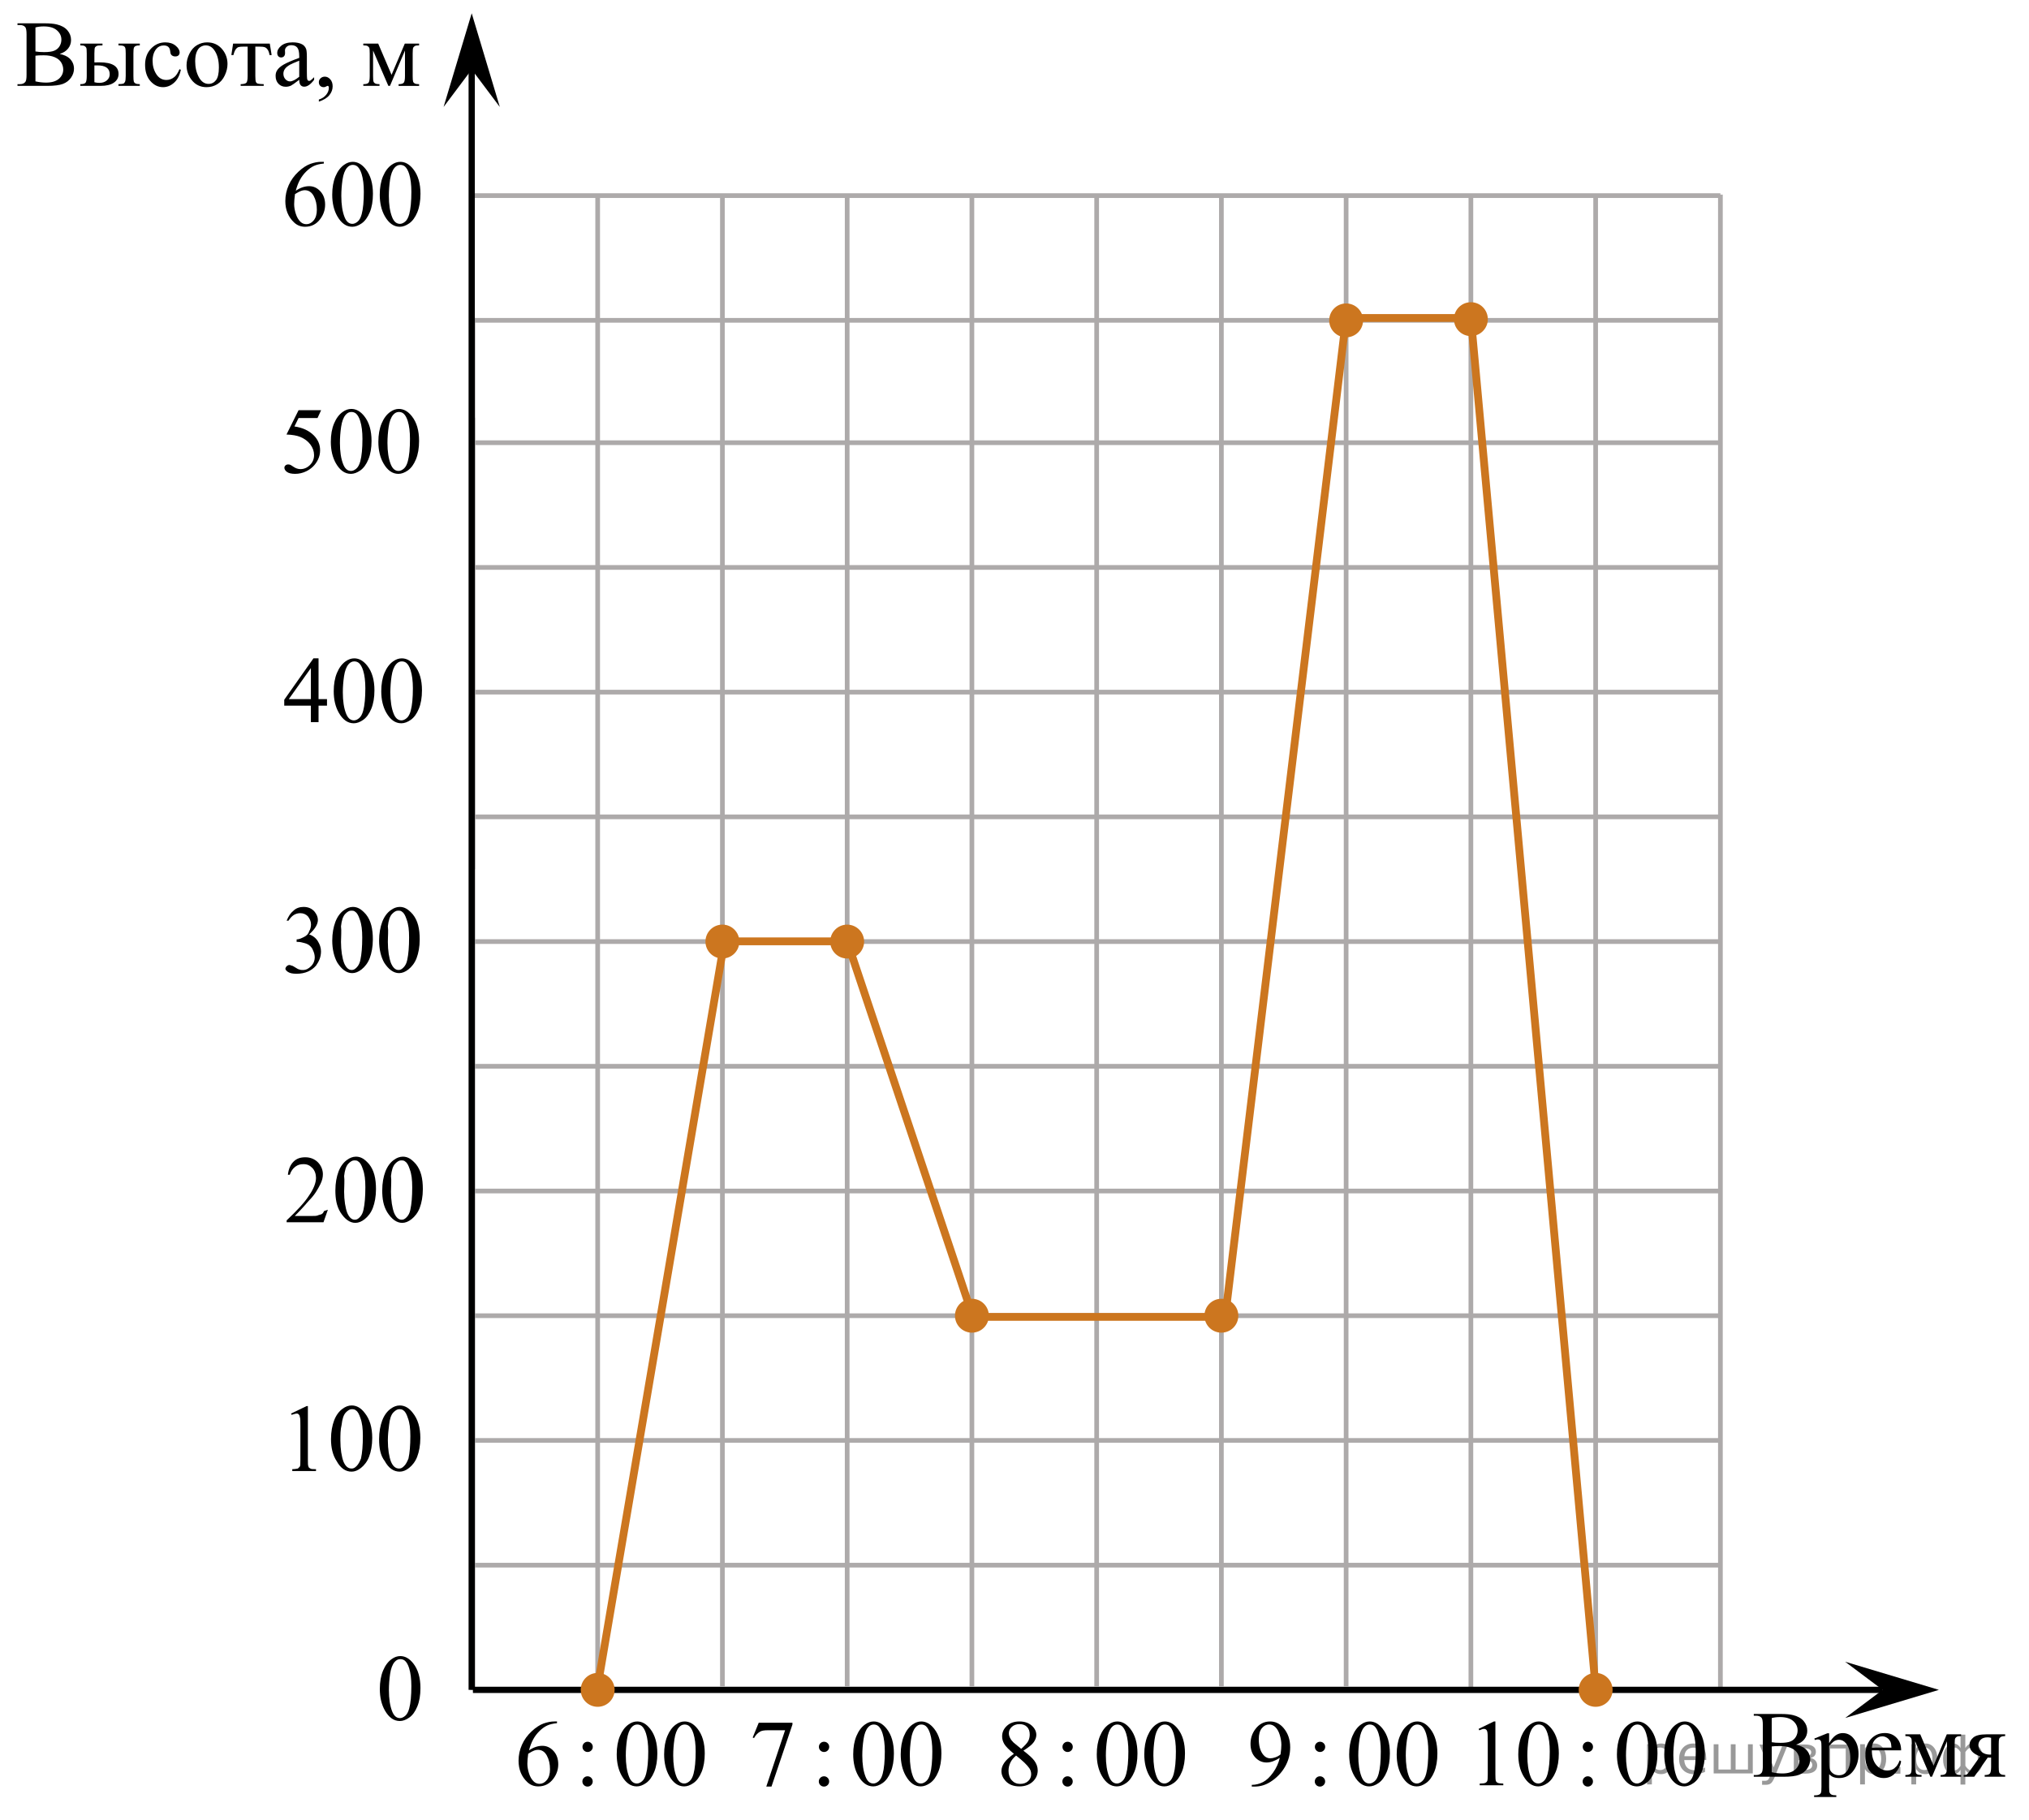 <?xml version="1.0" encoding="utf-8"?>
<!-- Generator: Adobe Illustrator 27.2.0, SVG Export Plug-In . SVG Version: 6.00 Build 0)  -->
<svg version="1.1" id="Слой_1" xmlns="http://www.w3.org/2000/svg" xmlns:xlink="http://www.w3.org/1999/xlink" x="0px" y="0px"
	 width="324.762px" height="291.361px" viewBox="0 0 324.762 291.361" enable-background="new 0 0 324.762 291.361"
	 xml:space="preserve">
<line fill="none" stroke="#ADAAAA" stroke-width="0.75" stroke-miterlimit="10" x1="255.399" y1="270.255" x2="255.399" y2="31.158"/>
<line fill="none" stroke="#ADAAAA" stroke-width="0.75" stroke-miterlimit="10" x1="275.368" y1="270.255" x2="275.368" y2="31.158"/>
<line fill="none" stroke="#ADAAAA" stroke-width="0.75" stroke-miterlimit="10" x1="235.43" y1="270.542" x2="235.43" y2="31.445"/>
<line fill="none" stroke="#ADAAAA" stroke-width="0.75" stroke-miterlimit="10" x1="75.699" y1="31.317" x2="275.368" y2="31.317"/>
<line fill="none" stroke="#ADAAAA" stroke-width="0.75" stroke-miterlimit="10" x1="75.699" y1="51.282" x2="275.368" y2="51.282"/>
<line fill="none" stroke="#ADAAAA" stroke-width="0.75" stroke-miterlimit="10" x1="75.699" y1="139.165" x2="75.699" y2="66.872"/>
<line fill="none" stroke="#ADAAAA" stroke-width="0.75" stroke-miterlimit="10" x1="95.662" y1="269.967" x2="95.662" y2="31.445"/>
<line fill="none" stroke="#ADAAAA" stroke-width="0.75" stroke-miterlimit="10" x1="115.628" y1="269.967" x2="115.628" y2="31.445"/>
<line fill="none" stroke="#ADAAAA" stroke-width="0.75" stroke-miterlimit="10" x1="135.598" y1="269.967" x2="135.598" y2="31.445"/>
<line fill="none" stroke="#ADAAAA" stroke-width="0.75" stroke-miterlimit="10" x1="155.563" y1="269.967" x2="155.563" y2="31.445"/>
<line fill="none" stroke="#ADAAAA" stroke-width="0.75" stroke-miterlimit="10" x1="175.532" y1="269.967" x2="175.532" y2="31.445"/>
<line fill="none" stroke="#ADAAAA" stroke-width="0.75" stroke-miterlimit="10" x1="195.495" y1="269.967" x2="195.495" y2="31.445"/>
<line fill="none" stroke="#ADAAAA" stroke-width="0.75" stroke-miterlimit="10" x1="215.461" y1="269.967" x2="215.461" y2="31.445"/>
<line fill="none" stroke="#ADAAAA" stroke-width="0.75" stroke-miterlimit="10" x1="75.699" y1="70.875" x2="275.368" y2="70.875"/>
<line fill="none" stroke="#ADAAAA" stroke-width="0.75" stroke-miterlimit="10" x1="75.699" y1="90.844" x2="275.368" y2="90.844"/>
<line fill="none" stroke="#ADAAAA" stroke-width="0.75" stroke-miterlimit="10" x1="75.699" y1="110.808" x2="275.368" y2="110.808"/>
<line fill="none" stroke="#ADAAAA" stroke-width="0.75" stroke-miterlimit="10" x1="75.699" y1="130.775" x2="275.368" y2="130.775"/>
<line fill="none" stroke="#ADAAAA" stroke-width="0.75" stroke-miterlimit="10" x1="75.699" y1="150.743" x2="275.368" y2="150.743"/>
<line fill="none" stroke="#ADAAAA" stroke-width="0.75" stroke-miterlimit="10" x1="75.699" y1="170.707" x2="275.368" y2="170.707"/>
<line fill="none" stroke="#ADAAAA" stroke-width="0.75" stroke-miterlimit="10" x1="75.699" y1="190.676" x2="275.368" y2="190.676"/>
<line fill="none" stroke="#ADAAAA" stroke-width="0.75" stroke-miterlimit="10" x1="75.699" y1="210.642" x2="275.368" y2="210.642"/>
<line fill="none" stroke="#ADAAAA" stroke-width="0.75" stroke-miterlimit="10" x1="75.699" y1="230.608" x2="275.368" y2="230.608"/>
<line fill="none" stroke="#ADAAAA" stroke-width="0.75" stroke-miterlimit="10" x1="75.699" y1="250.577" x2="275.368" y2="250.577"/>
<line fill="none" stroke="#ADAAAA" stroke-width="0.75" stroke-miterlimit="10" x1="75.699" y1="270.542" x2="235.43" y2="270.542"/>
<line fill="none" stroke="#ADAAAA" stroke-width="0.75" stroke-miterlimit="10" x1="75.699" y1="270.542" x2="75.699" y2="50.909"/>
<line fill="none" stroke="#000000" stroke-miterlimit="10" x1="75.701" y1="270.542" x2="301.337" y2="270.542"/>
<polygon points="301.337,270.542 295.337,266.042 310.337,270.542 295.337,275.042 "/>
<polygon points="75.501,11.126 71.001,17.125 75.501,2.126 80.001,17.125 "/>
<circle fill="#CC761F" stroke="#CC761F" stroke-width="0.75" stroke-miterlimit="10" cx="95.664" cy="270.542" r="2.338"/>
<line fill="none" stroke="#000000" stroke-miterlimit="10" x1="75.501" y1="270.542" x2="75.501" y2="9.626"/>
<g>
	<g>
		<g>
			<g>
				<g>
					<g>
						<g>
							<g>
								<g>
									<g>
										<g>
											<g>
												<g>
													<g>
														<g>
															<g>
																<g>
																	<g>
																		<g>
																			<g>
																				<defs>
																					<rect id="SVGID_1_" x="43.88" y="221.508" width="26.5" height="18.2"/>
																				</defs>
																				<clipPath id="SVGID_00000118381743189999293860000008546863211435796898_">
																					<use xlink:href="#SVGID_1_"  overflow="visible"/>
																				</clipPath>
																				<g clip-path="url(#SVGID_00000118381743189999293860000008546863211435796898_)">
																					<g enable-background="new    ">
																						<path d="M46.58,226.308l2.5-1.2h0.2v8.6c0,0.6,0,0.9,0.1,1.1c0,0.1,0.1,0.2,0.3,0.3
																							c0.1,0.1,0.5,0.1,0.9,0.1v0.3h-3.8v-0.3c0.5,0,0.8-0.1,0.9-0.1c0.1-0.1,0.2-0.2,0.3-0.3
																							c0.1-0.1,0.1-0.5,0.1-1.1v-5.5c0-0.7,0-1.2-0.1-1.4c0-0.2-0.1-0.3-0.2-0.4c-0.1-0.1-0.2-0.1-0.3-0.1
																							c-0.2,0-0.4,0.1-0.8,0.2L46.58,226.308z"/>
																						<path d="M52.98,230.408c0-1.2,0.2-2.2,0.5-3c0.3-0.8,0.8-1.5,1.4-1.9c0.4-0.3,0.9-0.5,1.4-0.5
																							c0.8,0,1.5,0.4,2.1,1.2c0.8,1,1.2,2.3,1.2,4c0,1.2-0.2,2.2-0.5,3c-0.3,0.8-0.8,1.4-1.3,1.8
																							c-0.5,0.4-1,0.6-1.5,0.6c-1,0-1.8-0.6-2.4-1.7C53.28,233.008,52.98,231.808,52.98,230.408z
																							 M54.48,230.608c0,1.4,0.2,2.6,0.5,3.4c0.3,0.7,0.7,1.1,1.3,1.1c0.3,0,0.5-0.1,0.8-0.4
																							s0.5-0.7,0.7-1.2c0.2-0.9,0.3-2.1,0.3-3.6c0-1.2-0.1-2.1-0.4-2.9c-0.2-0.6-0.4-1-0.7-1.2
																							c-0.2-0.2-0.5-0.2-0.7-0.2c-0.3,0-0.6,0.2-0.9,0.5c-0.4,0.4-0.6,1.1-0.7,2
																							C54.48,228.908,54.48,229.708,54.48,230.608z"/>
																						<path d="M60.68,230.408c0-1.2,0.2-2.2,0.5-3c0.3-0.8,0.8-1.5,1.4-1.9c0.4-0.3,0.9-0.5,1.4-0.5
																							c0.8,0,1.5,0.4,2.1,1.2c0.8,1,1.2,2.3,1.2,4c0,1.2-0.2,2.2-0.5,3c-0.3,0.8-0.8,1.4-1.3,1.8
																							c-0.5,0.4-1,0.6-1.5,0.6c-1,0-1.8-0.6-2.4-1.7C60.88,233.008,60.68,231.808,60.68,230.408z
																							 M62.08,230.608c0,1.4,0.2,2.6,0.5,3.4c0.3,0.7,0.7,1.1,1.3,1.1c0.3,0,0.5-0.1,0.8-0.4
																							c0.3-0.3,0.5-0.7,0.7-1.2c0.2-0.9,0.3-2.1,0.3-3.6c0-1.2-0.1-2.1-0.4-2.9c-0.2-0.6-0.4-1-0.7-1.2
																							c-0.2-0.2-0.5-0.2-0.7-0.2c-0.3,0-0.6,0.2-0.9,0.5c-0.4,0.4-0.6,1.1-0.7,2
																							C62.18,228.908,62.08,229.708,62.08,230.608z"/>
																					</g>
																				</g>
																			</g>
																		</g>
																	</g>
																</g>
															</g>
														</g>
													</g>
												</g>
											</g>
										</g>
									</g>
								</g>
							</g>
						</g>
					</g>
				</g>
			</g>
		</g>
	</g>
</g>
<g>
	<g>
		<g>
			<g>
				<g>
					<g>
						<g>
							<g>
								<g>
									<g>
										<g>
											<g>
												<g>
													<g>
														<g>
															<g>
																<g>
																	<g>
																		<g>
																			<g>
																				<defs>
																					
																						<rect id="SVGID_00000071554792597121090430000016700977225091960215_" x="43.08" y="181.576" width="27.3" height="18.2"/>
																				</defs>
																				<clipPath id="SVGID_00000150824848099354362360000012490005295195221666_">
																					<use xlink:href="#SVGID_00000071554792597121090430000016700977225091960215_"  overflow="visible"/>
																				</clipPath>
																				<g clip-path="url(#SVGID_00000150824848099354362360000012490005295195221666_)">
																					<g enable-background="new    ">
																						<path d="M52.48,193.676l-0.7,2h-5.9v-0.3c1.7-1.6,2.9-2.9,3.6-4c0.7-1,1.1-2,1.1-2.8
																							c0-0.6-0.2-1.2-0.6-1.6c-0.4-0.4-0.8-0.6-1.4-0.6c-0.5,0-0.9,0.1-1.3,0.4c-0.4,0.3-0.7,0.7-0.9,1.3
																							h-0.3c0.1-0.9,0.4-1.6,0.9-2.1s1.1-0.7,1.9-0.7s1.5,0.3,2,0.8s0.8,1.2,0.8,1.9c0,0.5-0.1,1-0.4,1.6
																							c-0.4,0.8-0.9,1.7-1.8,2.6c-1.2,1.4-2,2.2-2.3,2.5h2.6c0.5,0,0.9,0,1.1-0.1s0.4-0.1,0.6-0.2
																							c0.2-0.1,0.3-0.3,0.4-0.5L52.48,193.676L52.48,193.676z"/>
																						<path d="M53.68,190.576c0-1.2,0.2-2.2,0.5-3c0.3-0.8,0.8-1.5,1.4-1.9c0.4-0.3,0.9-0.5,1.4-0.5
																							c0.8,0,1.4,0.4,2.1,1.2c0.8,1,1.1,2.3,1.1,4c0,1.2-0.2,2.2-0.5,3c-0.3,0.8-0.8,1.4-1.3,1.8
																							c-0.5,0.4-1,0.6-1.5,0.6c-0.9,0-1.7-0.6-2.4-1.7C53.88,193.076,53.68,191.976,53.68,190.576z
																							 M55.08,190.776c0,1.4,0.2,2.6,0.5,3.4c0.3,0.7,0.7,1.1,1.2,1.1c0.3,0,0.5-0.1,0.8-0.4s0.5-0.7,0.6-1.2
																							c0.2-0.9,0.3-2.1,0.3-3.6c0-1.2-0.1-2.1-0.4-2.9c-0.2-0.6-0.4-1-0.7-1.2c-0.2-0.2-0.4-0.2-0.7-0.2
																							s-0.6,0.2-0.9,0.5c-0.4,0.4-0.6,1.1-0.7,2C55.18,188.976,55.08,189.876,55.08,190.776z"/>
																						<path d="M61.18,190.576c0-1.2,0.2-2.2,0.5-3c0.3-0.8,0.8-1.5,1.4-1.9c0.4-0.3,0.9-0.5,1.4-0.5
																							c0.8,0,1.4,0.4,2.1,1.2c0.8,1,1.1,2.3,1.1,4c0,1.2-0.2,2.2-0.5,3c-0.3,0.8-0.8,1.4-1.3,1.8
																							c-0.5,0.4-1,0.6-1.5,0.6c-0.9,0-1.7-0.6-2.4-1.7C61.38,193.076,61.18,191.976,61.18,190.576z
																							 M62.58,190.776c0,1.4,0.2,2.6,0.5,3.4c0.3,0.7,0.7,1.1,1.2,1.1c0.3,0,0.5-0.1,0.8-0.4s0.5-0.7,0.6-1.2
																							c0.2-0.9,0.3-2.1,0.3-3.6c0-1.2-0.1-2.1-0.4-2.9c-0.2-0.6-0.4-1-0.7-1.2c-0.2-0.2-0.4-0.2-0.7-0.2
																							c-0.3,0-0.6,0.2-0.9,0.5c-0.4,0.4-0.6,1.1-0.7,2C62.68,188.976,62.58,189.876,62.58,190.776z"/>
																					</g>
																				</g>
																			</g>
																		</g>
																	</g>
																</g>
															</g>
														</g>
													</g>
												</g>
											</g>
										</g>
									</g>
								</g>
							</g>
						</g>
					</g>
				</g>
			</g>
		</g>
	</g>
</g>
<g>
	<g>
		<g>
			<g>
				<g>
					<g>
						<g>
							<g>
								<g>
									<g>
										<g>
											<g>
												<g>
													<g>
														<g>
															<g>
																<g>
																	<g>
																		<g>
																			<g>
																				<defs>
																					
																						<rect id="SVGID_00000016066766036372199960000003261414409639294399_" x="43.08" y="141.593" width="27.3" height="18.3"/>
																				</defs>
																				<clipPath id="SVGID_00000115494434617363478380000007802175821283857580_">
																					<use xlink:href="#SVGID_00000016066766036372199960000003261414409639294399_"  overflow="visible"/>
																				</clipPath>
																				<g clip-path="url(#SVGID_00000115494434617363478380000007802175821283857580_)">
																					<g enable-background="new    ">
																						<path d="M45.88,147.393c0.3-0.7,0.6-1.2,1.1-1.6c0.4-0.4,1-0.6,1.6-0.6c0.8,0,1.4,0.3,1.8,0.8
																							c0.3,0.4,0.5,0.8,0.5,1.3c0,0.7-0.5,1.5-1.4,2.3c0.6,0.2,1.1,0.6,1.4,1.1s0.5,1,0.5,1.6
																							c0,0.9-0.3,1.6-0.8,2.3c-0.7,0.8-1.7,1.3-3.1,1.3c-0.7,0-1.1-0.1-1.4-0.3
																							c-0.3-0.2-0.4-0.4-0.4-0.5s0.1-0.3,0.2-0.4s0.3-0.2,0.4-0.2s0.2,0,0.4,0.1c0.1,0,0.3,0.1,0.6,0.3
																							c0.3,0.2,0.5,0.3,0.6,0.3c0.2,0.1,0.4,0.1,0.6,0.1c0.5,0,0.9-0.2,1.3-0.6s0.6-0.9,0.6-1.4
																							c0-0.4-0.1-0.8-0.3-1.2c-0.1-0.3-0.3-0.5-0.4-0.6c-0.2-0.2-0.5-0.4-0.9-0.5s-0.7-0.2-1.1-0.2
																							h-0.2v-0.4c0.4,0,0.8-0.2,1.2-0.4c0.4-0.2,0.7-0.5,0.8-0.9c0.2-0.3,0.3-0.7,0.3-1.1
																							c0-0.5-0.2-0.9-0.5-1.3c-0.3-0.3-0.7-0.5-1.2-0.5c-0.8,0-1.4,0.4-1.9,1.2h-0.3
																							C45.88,147.393,45.88,147.393,45.88,147.393z"/>
																						<path d="M53.18,150.593c0-1.2,0.2-2.2,0.5-3c0.3-0.8,0.8-1.5,1.4-1.9c0.4-0.3,0.9-0.5,1.4-0.5
																							c0.8,0,1.4,0.4,2.1,1.2c0.8,1,1.1,2.3,1.1,4c0,1.2-0.2,2.2-0.5,3c-0.3,0.8-0.8,1.4-1.3,1.8
																							c-0.5,0.4-1,0.6-1.5,0.6c-0.9,0-1.7-0.6-2.4-1.7C53.48,153.194,53.18,151.993,53.18,150.593z
																							 M54.58,150.793c0,1.4,0.2,2.6,0.5,3.4c0.3,0.7,0.7,1.1,1.2,1.1c0.3,0,0.5-0.1,0.8-0.4
																							s0.5-0.7,0.6-1.2c0.2-0.9,0.3-2.1,0.3-3.6c0-1.2-0.1-2.1-0.4-2.9c-0.2-0.6-0.4-1-0.7-1.2
																							c-0.2-0.2-0.4-0.2-0.7-0.2c-0.3,0-0.6,0.2-0.9,0.5c-0.4,0.4-0.6,1.1-0.7,2
																							C54.68,149.093,54.58,149.893,54.58,150.793z"/>
																						<path d="M60.68,150.593c0-1.2,0.2-2.2,0.5-3c0.3-0.8,0.8-1.5,1.4-1.9c0.4-0.3,0.9-0.5,1.4-0.5
																							c0.8,0,1.4,0.4,2.1,1.2c0.8,1,1.1,2.3,1.1,4c0,1.2-0.2,2.2-0.5,3c-0.3,0.8-0.8,1.4-1.3,1.8
																							c-0.5,0.4-1,0.6-1.5,0.6c-0.9,0-1.7-0.6-2.4-1.7C60.98,153.194,60.68,151.993,60.68,150.593z
																							 M62.08,150.793c0,1.4,0.2,2.6,0.5,3.4c0.3,0.7,0.7,1.1,1.2,1.1c0.3,0,0.5-0.1,0.8-0.4
																							s0.5-0.7,0.6-1.2c0.2-0.9,0.3-2.1,0.3-3.6c0-1.2-0.1-2.1-0.4-2.9c-0.2-0.6-0.4-1-0.7-1.2
																							c-0.2-0.2-0.4-0.2-0.7-0.2c-0.3,0-0.6,0.2-0.9,0.5c-0.4,0.4-0.6,1.1-0.7,2
																							C62.18,149.093,62.08,149.893,62.08,150.793z"/>
																					</g>
																				</g>
																			</g>
																		</g>
																	</g>
																</g>
															</g>
														</g>
													</g>
												</g>
											</g>
										</g>
									</g>
								</g>
							</g>
						</g>
					</g>
				</g>
			</g>
		</g>
	</g>
</g>
<g>
	<g>
		<g>
			<g>
				<g>
					<g>
						<g>
							<defs>
								
									<rect id="SVGID_00000090275170972740694190000001125322123847986875_" x="42.711" y="101.873" width="27.669" height="17.871"/>
							</defs>
							<clipPath id="SVGID_00000121281660692412174910000017494239734393884549_">
								<use xlink:href="#SVGID_00000090275170972740694190000001125322123847986875_"  overflow="visible"/>
							</clipPath>
							<g clip-path="url(#SVGID_00000121281660692412174910000017494239734393884549_)">
								<path d="M52.339,111.926v1.048h-1.353v2.644h-1.226v-2.644h-4.265v-0.945l4.674-6.63h0.817v6.527H52.339z
									 M49.761,111.926v-4.97l-3.537,4.97H49.761z"/>
								<path d="M53.416,110.671c0-1.142,0.173-2.125,0.52-2.949s0.808-1.438,1.382-1.843
									c0.446-0.319,0.907-0.479,1.382-0.479c0.773,0,1.466,0.392,2.081,1.174
									c0.768,0.97,1.152,2.284,1.152,3.942c0,1.162-0.169,2.149-0.505,2.961
									c-0.337,0.812-0.767,1.402-1.289,1.769c-0.522,0.367-1.027,0.55-1.512,0.55
									c-0.961,0-1.761-0.564-2.4-1.69C53.686,113.154,53.416,112.009,53.416,110.671z M54.873,110.855
									c0,1.379,0.171,2.503,0.513,3.375c0.282,0.733,0.703,1.1,1.263,1.1c0.268,0,0.545-0.119,0.832-0.358
									c0.288-0.238,0.505-0.639,0.654-1.199c0.228-0.847,0.342-2.04,0.342-3.581
									c0-1.143-0.119-2.095-0.357-2.857c-0.178-0.566-0.409-0.968-0.691-1.204
									c-0.203-0.162-0.448-0.243-0.736-0.243c-0.337,0-0.637,0.15-0.899,0.45
									c-0.357,0.409-0.6,1.051-0.728,1.927C54.937,109.14,54.873,110.004,54.873,110.855z"/>
								<path d="M61.025,110.671c0-1.142,0.173-2.125,0.52-2.949s0.808-1.438,1.382-1.843
									c0.446-0.319,0.907-0.479,1.382-0.479c0.773,0,1.466,0.392,2.081,1.174
									c0.768,0.97,1.152,2.284,1.152,3.942c0,1.162-0.169,2.149-0.505,2.961
									c-0.337,0.812-0.767,1.402-1.289,1.769c-0.522,0.367-1.027,0.55-1.512,0.55
									c-0.961,0-1.761-0.564-2.4-1.69C61.295,113.154,61.025,112.009,61.025,110.671z M62.482,110.855
									c0,1.379,0.171,2.503,0.513,3.375c0.282,0.733,0.703,1.1,1.263,1.1c0.268,0,0.545-0.119,0.832-0.358
									c0.288-0.238,0.505-0.639,0.654-1.199c0.228-0.847,0.342-2.04,0.342-3.581
									c0-1.143-0.119-2.095-0.357-2.857c-0.178-0.566-0.409-0.968-0.691-1.204
									c-0.203-0.162-0.448-0.243-0.736-0.243c-0.337,0-0.637,0.15-0.899,0.45
									c-0.357,0.409-0.6,1.051-0.728,1.927C62.546,109.14,62.482,110.004,62.482,110.855z"/>
							</g>
						</g>
					</g>
				</g>
			</g>
		</g>
	</g>
</g>
<g>
	<g>
		<g>
			<g>
				<g>
					<g>
						<g>
							<defs>
								
									<rect id="SVGID_00000021829454869741251540000003646025207171554988_" x="42.711" y="61.94" width="27.669" height="17.871"/>
							</defs>
							<clipPath id="SVGID_00000074417154176541914400000003373530062268083377_">
								<use xlink:href="#SVGID_00000021829454869741251540000003646025207171554988_"  overflow="visible"/>
							</clipPath>
							<g clip-path="url(#SVGID_00000074417154176541914400000003373530062268083377_)">
								<path d="M51.399,65.673l-0.58,1.255H47.788l-0.662,1.344c1.313,0.192,2.353,0.677,3.121,1.454
									c0.659,0.67,0.988,1.458,0.988,2.363c0,0.526-0.108,1.014-0.323,1.462s-0.487,0.829-0.814,1.145
									c-0.327,0.315-0.691,0.568-1.092,0.761c-0.57,0.271-1.154,0.405-1.754,0.405
									c-0.605,0-1.044-0.102-1.319-0.306s-0.413-0.43-0.413-0.676c0-0.138,0.057-0.26,0.171-0.365
									c0.114-0.106,0.258-0.159,0.431-0.159c0.129,0,0.242,0.019,0.338,0.06
									c0.097,0.039,0.261,0.14,0.494,0.303c0.372,0.256,0.748,0.384,1.13,0.384
									c0.58,0,1.088-0.218,1.527-0.653c0.439-0.436,0.658-0.967,0.658-1.592c0-0.606-0.196-1.17-0.587-1.694
									c-0.391-0.524-0.931-0.929-1.62-1.215c-0.54-0.222-1.276-0.35-2.207-0.384l1.932-3.891H51.399z"/>
								<path d="M52.952,70.738c0-1.142,0.173-2.125,0.52-2.949s0.808-1.438,1.382-1.843
									c0.446-0.319,0.907-0.479,1.382-0.479c0.773,0,1.466,0.392,2.081,1.174
									c0.768,0.97,1.152,2.284,1.152,3.942c0,1.162-0.169,2.149-0.505,2.961
									c-0.337,0.812-0.767,1.402-1.289,1.769c-0.522,0.367-1.027,0.55-1.512,0.55
									c-0.961,0-1.761-0.564-2.4-1.69C53.222,73.221,52.952,72.076,52.952,70.738z M54.409,70.922
									c0,1.379,0.171,2.503,0.513,3.375c0.282,0.733,0.703,1.1,1.263,1.1c0.268,0,0.545-0.119,0.832-0.358
									c0.288-0.238,0.505-0.639,0.654-1.199c0.228-0.847,0.342-2.04,0.342-3.581
									c0-1.143-0.119-2.095-0.357-2.857c-0.178-0.566-0.409-0.968-0.691-1.204
									c-0.203-0.162-0.448-0.243-0.736-0.243c-0.337,0-0.637,0.15-0.899,0.45
									c-0.357,0.409-0.6,1.051-0.728,1.927C54.473,69.207,54.409,70.071,54.409,70.922z"/>
								<path d="M60.561,70.738c0-1.142,0.173-2.125,0.52-2.949s0.808-1.438,1.382-1.843
									c0.446-0.319,0.907-0.479,1.382-0.479c0.773,0,1.466,0.392,2.081,1.174
									c0.768,0.97,1.152,2.284,1.152,3.942c0,1.162-0.169,2.149-0.505,2.961
									c-0.337,0.812-0.767,1.402-1.289,1.769c-0.522,0.367-1.027,0.55-1.512,0.55
									c-0.961,0-1.761-0.564-2.4-1.69C60.831,73.221,60.561,72.076,60.561,70.738z M62.017,70.922
									c0,1.379,0.171,2.503,0.513,3.375c0.282,0.733,0.703,1.1,1.263,1.1c0.268,0,0.545-0.119,0.832-0.358
									c0.288-0.238,0.505-0.639,0.654-1.199c0.228-0.847,0.342-2.04,0.342-3.581
									c0-1.143-0.119-2.095-0.357-2.857c-0.178-0.566-0.409-0.968-0.691-1.204
									c-0.203-0.162-0.448-0.243-0.736-0.243c-0.337,0-0.637,0.15-0.899,0.45
									c-0.357,0.409-0.6,1.051-0.728,1.927C62.082,69.207,62.017,70.071,62.017,70.922z"/>
							</g>
						</g>
					</g>
				</g>
			</g>
		</g>
	</g>
</g>
<g>
	<g>
		<g>
			<g>
				<g>
					<g>
						<g>
							<defs>
								
									<rect id="SVGID_00000117675597057171677750000005203460859126386347_" x="42.711" y="22.381" width="27.669" height="17.871"/>
							</defs>
							<clipPath id="SVGID_00000062159578978483444620000010672975893353906561_">
								<use xlink:href="#SVGID_00000117675597057171677750000005203460859126386347_"  overflow="visible"/>
							</clipPath>
							<g clip-path="url(#SVGID_00000062159578978483444620000010672975893353906561_)">
								<path d="M51.837,25.908v0.273c-0.654,0.064-1.188,0.192-1.601,0.388c-0.414,0.194-0.823,0.49-1.226,0.89
									c-0.404,0.398-0.738,0.843-1.003,1.332c-0.265,0.49-0.487,1.072-0.665,1.746
									c0.713-0.487,1.429-0.731,2.147-0.731c0.689,0,1.286,0.275,1.791,0.827c0.505,0.551,0.758,1.26,0.758,2.126
									c0,0.837-0.255,1.6-0.765,2.289c-0.615,0.837-1.427,1.255-2.438,1.255c-0.689,0-1.273-0.226-1.753-0.679
									c-0.941-0.881-1.412-2.023-1.412-3.426c0-0.896,0.181-1.748,0.542-2.555
									c0.362-0.808,0.878-1.523,1.549-2.149c0.671-0.625,1.314-1.046,1.928-1.262
									c0.614-0.217,1.187-0.325,1.716-0.325h0.431V25.908z M47.216,31.076c-0.089,0.665-0.134,1.201-0.134,1.611
									c0,0.473,0.088,0.985,0.264,1.539s0.437,0.993,0.784,1.319c0.253,0.231,0.56,0.347,0.921,0.347
									c0.431,0,0.816-0.202,1.156-0.606s0.509-0.98,0.509-1.727c0-0.842-0.169-1.57-0.505-2.186
									c-0.337-0.615-0.815-0.923-1.434-0.923c-0.188,0-0.39,0.039-0.606,0.118
									C47.955,30.645,47.637,30.815,47.216,31.076z"/>
								<path d="M53.175,31.179c0-1.142,0.173-2.125,0.52-2.949s0.808-1.438,1.382-1.843
									c0.446-0.319,0.907-0.479,1.382-0.479c0.773,0,1.466,0.392,2.081,1.174
									c0.768,0.97,1.152,2.284,1.152,3.942c0,1.162-0.169,2.149-0.505,2.961
									c-0.337,0.812-0.767,1.402-1.289,1.769c-0.522,0.367-1.027,0.55-1.512,0.55
									c-0.961,0-1.761-0.564-2.4-1.69C53.445,33.663,53.175,32.518,53.175,31.179z M54.631,31.364
									c0,1.379,0.171,2.503,0.513,3.375c0.282,0.733,0.703,1.1,1.263,1.1c0.268,0,0.545-0.119,0.832-0.358
									c0.288-0.238,0.505-0.639,0.654-1.199c0.228-0.847,0.342-2.04,0.342-3.581
									c0-1.143-0.119-2.095-0.357-2.857c-0.178-0.566-0.409-0.968-0.691-1.204
									c-0.203-0.162-0.448-0.243-0.736-0.243c-0.337,0-0.637,0.15-0.899,0.45
									c-0.357,0.409-0.6,1.051-0.728,1.927C54.696,29.649,54.631,30.512,54.631,31.364z"/>
								<path d="M60.784,31.179c0-1.142,0.173-2.125,0.52-2.949s0.808-1.438,1.382-1.843
									c0.446-0.319,0.907-0.479,1.382-0.479c0.773,0,1.466,0.392,2.081,1.174
									c0.768,0.97,1.152,2.284,1.152,3.942c0,1.162-0.169,2.149-0.505,2.961
									c-0.337,0.812-0.767,1.402-1.289,1.769c-0.522,0.367-1.027,0.55-1.512,0.55
									c-0.961,0-1.761-0.564-2.4-1.69C61.054,33.663,60.784,32.518,60.784,31.179z M62.24,31.364
									c0,1.379,0.171,2.503,0.513,3.375c0.282,0.733,0.703,1.1,1.263,1.1c0.268,0,0.545-0.119,0.832-0.358
									c0.288-0.238,0.505-0.639,0.654-1.199c0.228-0.847,0.342-2.04,0.342-3.581
									c0-1.143-0.119-2.095-0.357-2.857c-0.178-0.566-0.409-0.968-0.691-1.204
									c-0.203-0.162-0.448-0.243-0.736-0.243c-0.337,0-0.637,0.15-0.899,0.45
									c-0.357,0.409-0.6,1.051-0.728,1.927C62.305,29.649,62.24,30.512,62.24,31.364z"/>
							</g>
						</g>
					</g>
				</g>
			</g>
		</g>
	</g>
</g>
<g>
	<defs>
		<polygon id="SVGID_00000066515010285116957880000018170868453370457774_" points="57.96,279.478 70.38,279.478 70.38,261.607 
			57.96,261.607 57.96,279.478 		"/>
	</defs>
	<clipPath id="SVGID_00000151536025187779575030000002568472697551327914_">
		<use xlink:href="#SVGID_00000066515010285116957880000018170868453370457774_"  overflow="visible"/>
	</clipPath>
	<g clip-path="url(#SVGID_00000151536025187779575030000002568472697551327914_)">
		<path d="M60.796,270.404c0-1.142,0.173-2.125,0.519-2.95c0.346-0.824,0.805-1.438,1.378-1.842
			c0.445-0.32,0.904-0.479,1.379-0.479c0.771,0,1.462,0.391,2.075,1.174c0.766,0.97,1.149,2.284,1.149,3.942
			c0,1.162-0.168,2.148-0.504,2.961s-0.765,1.401-1.286,1.769c-0.521,0.366-1.024,0.55-1.508,0.55
			c-0.959,0-1.757-0.564-2.394-1.69C61.066,272.888,60.796,271.743,60.796,270.404z M62.249,270.589
			c0,1.378,0.17,2.503,0.511,3.374c0.282,0.733,0.702,1.101,1.26,1.101c0.267,0,0.543-0.119,0.83-0.358
			c0.287-0.238,0.504-0.639,0.652-1.199c0.227-0.847,0.341-2.041,0.341-3.581c0-1.143-0.119-2.095-0.356-2.857
			c-0.178-0.566-0.408-0.968-0.689-1.204c-0.203-0.162-0.448-0.243-0.734-0.243c-0.336,0-0.635,0.149-0.897,0.45
			c-0.356,0.408-0.598,1.051-0.727,1.927S62.249,269.737,62.249,270.589z"/>
	</g>
</g>
<g>
	<defs>
		<polygon id="SVGID_00000059283608405907917960000004192415975850004400_" points="80.062,289.946 115.942,289.946 
			115.942,272.075 80.062,272.075 80.062,289.946 		"/>
	</defs>
	<clipPath id="SVGID_00000142151166310516547980000013546676718914870144_">
		<use xlink:href="#SVGID_00000059283608405907917960000004192415975850004400_"  overflow="visible"/>
	</clipPath>
	<g clip-path="url(#SVGID_00000142151166310516547980000013546676718914870144_)">
		<path d="M89.153,275.601v0.273c-0.652,0.064-1.185,0.193-1.597,0.387c-0.413,0.195-0.82,0.492-1.223,0.891
			s-0.736,0.843-1,1.332c-0.265,0.49-0.485,1.072-0.664,1.746c0.712-0.486,1.426-0.731,2.142-0.731
			c0.687,0,1.282,0.275,1.787,0.827c0.504,0.552,0.756,1.26,0.756,2.126c0,0.837-0.254,1.6-0.763,2.289
			c-0.613,0.837-1.423,1.256-2.431,1.256c-0.687,0-1.27-0.227-1.75-0.68c-0.939-0.881-1.408-2.023-1.408-3.426
			c0-0.896,0.18-1.748,0.541-2.555c0.361-0.808,0.876-1.523,1.545-2.148s1.31-1.047,1.923-1.264
			c0.613-0.216,1.184-0.324,1.712-0.324H89.153z M84.543,280.769c-0.089,0.665-0.133,1.201-0.133,1.609
			c0,0.473,0.088,0.986,0.263,1.54s0.436,0.993,0.782,1.317c0.252,0.232,0.559,0.348,0.919,0.348
			c0.43,0,0.814-0.201,1.152-0.606c0.338-0.403,0.508-0.98,0.508-1.728c0-0.842-0.168-1.57-0.504-2.186
			c-0.336-0.615-0.813-0.923-1.431-0.923c-0.188,0-0.389,0.039-0.604,0.117
			C85.281,280.339,84.963,280.509,84.543,280.769z"/>
		<path d="M94.04,284.38c0.232,0,0.428,0.081,0.589,0.243c0.161,0.163,0.241,0.356,0.241,0.583
			s-0.082,0.42-0.245,0.58s-0.358,0.24-0.585,0.24c-0.228,0-0.421-0.08-0.582-0.24s-0.241-0.353-0.241-0.58
			s0.08-0.42,0.241-0.583C93.619,284.461,93.812,284.38,94.04,284.38z M94.055,278.849
			c0.227,0,0.421,0.08,0.582,0.24c0.16,0.16,0.241,0.353,0.241,0.58s-0.081,0.42-0.241,0.58
			c-0.161,0.159-0.355,0.239-0.582,0.239c-0.228,0-0.421-0.08-0.582-0.239c-0.161-0.16-0.241-0.353-0.241-0.58
			s0.08-0.42,0.241-0.58S93.827,278.849,94.055,278.849z"/>
		<path d="M98.712,280.872c0-1.142,0.173-2.125,0.519-2.949c0.346-0.824,0.805-1.44,1.378-1.842
			c0.445-0.32,0.904-0.48,1.379-0.48c0.771,0,1.462,0.391,2.075,1.174c0.766,0.97,1.149,2.284,1.149,3.943
			c0,1.161-0.168,2.148-0.504,2.961c-0.336,0.811-0.765,1.4-1.286,1.768s-1.024,0.551-1.508,0.551
			c-0.959,0-1.757-0.565-2.394-1.691C98.982,283.356,98.712,282.212,98.712,280.872z M100.166,281.058
			c0,1.377,0.17,2.502,0.511,3.373c0.282,0.734,0.702,1.101,1.26,1.101c0.267,0,0.543-0.119,0.83-0.358
			c0.287-0.238,0.504-0.639,0.652-1.199c0.227-0.847,0.341-2.041,0.341-3.581c0-1.142-0.119-2.095-0.356-2.857
			c-0.178-0.566-0.408-0.968-0.689-1.204c-0.203-0.162-0.448-0.243-0.734-0.243c-0.336,0-0.635,0.149-0.897,0.45
			c-0.356,0.408-0.598,1.051-0.727,1.928C100.23,279.341,100.166,280.206,100.166,281.058z"/>
		<path d="M106.302,280.872c0-1.142,0.173-2.125,0.519-2.949c0.346-0.824,0.805-1.44,1.378-1.842
			c0.445-0.32,0.904-0.48,1.379-0.48c0.771,0,1.462,0.391,2.075,1.174c0.766,0.97,1.149,2.284,1.149,3.943
			c0,1.161-0.168,2.148-0.504,2.961c-0.336,0.811-0.765,1.4-1.286,1.768s-1.024,0.551-1.508,0.551
			c-0.959,0-1.757-0.565-2.394-1.691C106.572,283.356,106.302,282.212,106.302,280.872z M107.755,281.058
			c0,1.377,0.17,2.502,0.511,3.373c0.282,0.734,0.702,1.101,1.26,1.101c0.267,0,0.543-0.119,0.83-0.358
			c0.287-0.238,0.504-0.639,0.652-1.199c0.227-0.847,0.341-2.041,0.341-3.581c0-1.142-0.119-2.095-0.356-2.857
			c-0.178-0.566-0.408-0.968-0.689-1.204c-0.203-0.162-0.448-0.243-0.734-0.243c-0.336,0-0.635,0.149-0.897,0.45
			c-0.356,0.408-0.598,1.051-0.727,1.928C107.819,279.341,107.755,280.206,107.755,281.058z"/>
	</g>
</g>
<g>
	<defs>
		<polygon id="SVGID_00000107581612764311254570000001375382564741321890_" points="117.624,289.946 153.573,289.946 
			153.573,272.075 117.624,272.075 117.624,289.946 		"/>
	</defs>
	<clipPath id="SVGID_00000030470105415907024350000005786701572114427019_">
		<use xlink:href="#SVGID_00000107581612764311254570000001375382564741321890_"  overflow="visible"/>
	</clipPath>
	<g clip-path="url(#SVGID_00000030470105415907024350000005786701572114427019_)">
		<path d="M121.441,275.808h5.399v0.28l-3.356,9.938h-0.832l3.008-9.016h-2.771c-0.56,0-0.958,0.066-1.195,0.199
			c-0.416,0.227-0.75,0.576-1.003,1.049l-0.215-0.082L121.441,275.808z"/>
		<path d="M131.883,284.38c0.232,0,0.43,0.081,0.59,0.243c0.161,0.163,0.241,0.356,0.241,0.583
			s-0.081,0.42-0.244,0.58c-0.164,0.16-0.359,0.24-0.587,0.24s-0.423-0.08-0.583-0.24
			c-0.161-0.16-0.241-0.353-0.241-0.58s0.08-0.42,0.241-0.583C131.46,284.461,131.656,284.38,131.883,284.38z
			 M131.898,278.849c0.228,0,0.422,0.08,0.583,0.24s0.241,0.353,0.241,0.58s-0.08,0.42-0.241,0.58
			c-0.161,0.159-0.355,0.239-0.583,0.239s-0.422-0.08-0.583-0.239c-0.161-0.16-0.241-0.353-0.241-0.58
			s0.08-0.42,0.241-0.58S131.67,278.849,131.898,278.849z"/>
		<path d="M136.565,280.872c0-1.142,0.173-2.125,0.519-2.949s0.808-1.44,1.382-1.842
			c0.445-0.32,0.906-0.48,1.381-0.48c0.772,0,1.466,0.391,2.08,1.174c0.767,0.97,1.15,2.284,1.15,3.943
			c0,1.161-0.168,2.148-0.505,2.961c-0.337,0.811-0.766,1.4-1.288,1.768s-1.026,0.551-1.512,0.551
			c-0.96,0-1.76-0.565-2.398-1.691C136.834,283.356,136.565,282.212,136.565,280.872z M138.02,281.058
			c0,1.377,0.171,2.502,0.513,3.373c0.282,0.734,0.703,1.101,1.263,1.101c0.268,0,0.545-0.119,0.832-0.358
			c0.287-0.238,0.505-0.639,0.653-1.199c0.228-0.847,0.342-2.041,0.342-3.581c0-1.142-0.119-2.095-0.356-2.857
			c-0.179-0.566-0.409-0.968-0.691-1.204c-0.202-0.162-0.447-0.243-0.734-0.243c-0.337,0-0.637,0.149-0.899,0.45
			c-0.356,0.408-0.599,1.051-0.728,1.928C138.084,279.341,138.02,280.206,138.02,281.058z"/>
		<path d="M144.169,280.872c0-1.142,0.173-2.125,0.519-2.949s0.808-1.44,1.382-1.842
			c0.445-0.32,0.906-0.48,1.381-0.48c0.772,0,1.466,0.391,2.08,1.174c0.767,0.97,1.15,2.284,1.15,3.943
			c0,1.161-0.168,2.148-0.505,2.961c-0.337,0.811-0.766,1.4-1.288,1.768s-1.026,0.551-1.512,0.551
			c-0.96,0-1.76-0.565-2.398-1.691C144.439,283.356,144.169,282.212,144.169,280.872z M145.625,281.058
			c0,1.377,0.171,2.502,0.513,3.373c0.282,0.734,0.703,1.101,1.263,1.101c0.268,0,0.545-0.119,0.832-0.358
			c0.287-0.238,0.505-0.639,0.653-1.199c0.228-0.847,0.342-2.041,0.342-3.581c0-1.142-0.119-2.095-0.356-2.857
			c-0.179-0.566-0.409-0.968-0.691-1.204c-0.202-0.162-0.447-0.243-0.734-0.243c-0.337,0-0.637,0.149-0.899,0.45
			c-0.356,0.408-0.599,1.051-0.728,1.928C145.689,279.341,145.625,280.206,145.625,281.058z"/>
	</g>
</g>
<g>
	<defs>
		<polygon id="SVGID_00000153698548414834864620000011304137512149871772_" points="157.558,289.946 193.506,289.946 
			193.506,272.075 157.558,272.075 157.558,289.946 		"/>
	</defs>
	<clipPath id="SVGID_00000093888882153575662680000001459866408886421393_">
		<use xlink:href="#SVGID_00000153698548414834864620000011304137512149871772_"  overflow="visible"/>
	</clipPath>
	<g clip-path="url(#SVGID_00000093888882153575662680000001459866408886421393_)">
		<path d="M162.287,280.776c-0.797-0.65-1.31-1.172-1.541-1.565c-0.23-0.394-0.345-0.802-0.345-1.226
			c0-0.65,0.252-1.209,0.757-1.68c0.506-0.471,1.176-0.705,2.013-0.705c0.812,0,1.466,0.219,1.961,0.657
			s0.742,0.938,0.742,1.499c0,0.373-0.134,0.756-0.4,1.145c-0.268,0.389-0.824,0.846-1.671,1.373
			c0.871,0.67,1.448,1.195,1.73,1.58c0.376,0.502,0.565,1.031,0.565,1.588c0,0.703-0.271,1.305-0.81,1.805
			c-0.54,0.5-1.248,0.75-2.124,0.75c-0.956,0-1.701-0.299-2.235-0.894c-0.426-0.477-0.639-0.998-0.639-1.565
			c0-0.443,0.149-0.883,0.449-1.318C161.038,281.784,161.554,281.304,162.287,280.776z M162.636,281.058
			c-0.411,0.344-0.716,0.719-0.914,1.125c-0.197,0.406-0.297,0.846-0.297,1.318c0,0.635,0.175,1.143,0.523,1.524
			c0.35,0.382,0.794,0.572,1.333,0.572c0.535,0,0.963-0.149,1.285-0.45c0.321-0.301,0.482-0.664,0.482-1.093
			c0-0.354-0.094-0.672-0.282-0.952C164.416,282.581,163.706,281.899,162.636,281.058z M163.453,279.986
			c0.595-0.532,0.971-0.951,1.129-1.259s0.238-0.656,0.238-1.045c0-0.518-0.146-0.922-0.439-1.215
			s-0.69-0.44-1.195-0.44c-0.506,0-0.916,0.145-1.233,0.435c-0.316,0.291-0.476,0.631-0.476,1.02
			c0,0.256,0.066,0.512,0.197,0.768s0.318,0.5,0.56,0.731L163.453,279.986z"/>
		<path d="M170.869,284.38c0.232,0,0.43,0.081,0.59,0.243c0.161,0.163,0.241,0.356,0.241,0.583
			s-0.081,0.42-0.244,0.58c-0.164,0.16-0.359,0.24-0.587,0.24s-0.423-0.08-0.583-0.24
			c-0.161-0.16-0.241-0.353-0.241-0.58s0.08-0.42,0.241-0.583C170.446,284.461,170.641,284.38,170.869,284.38z
			 M170.883,278.849c0.228,0,0.422,0.08,0.583,0.24s0.241,0.353,0.241,0.58s-0.08,0.42-0.241,0.58
			c-0.161,0.159-0.355,0.239-0.583,0.239s-0.422-0.08-0.583-0.239c-0.161-0.16-0.241-0.353-0.241-0.58
			s0.08-0.42,0.241-0.58S170.656,278.849,170.883,278.849z"/>
		<path d="M175.55,280.872c0-1.142,0.173-2.125,0.519-2.949s0.808-1.44,1.382-1.842
			c0.445-0.32,0.906-0.48,1.381-0.48c0.772,0,1.466,0.391,2.08,1.174c0.767,0.97,1.15,2.284,1.15,3.943
			c0,1.161-0.168,2.148-0.505,2.961c-0.337,0.811-0.766,1.4-1.288,1.768s-1.026,0.551-1.512,0.551
			c-0.96,0-1.76-0.565-2.398-1.691C175.82,283.356,175.55,282.212,175.55,280.872z M177.005,281.058
			c0,1.377,0.171,2.502,0.513,3.373c0.282,0.734,0.703,1.101,1.263,1.101c0.268,0,0.545-0.119,0.832-0.358
			c0.287-0.238,0.505-0.639,0.653-1.199c0.228-0.847,0.342-2.041,0.342-3.581c0-1.142-0.119-2.095-0.356-2.857
			c-0.179-0.566-0.409-0.968-0.691-1.204c-0.202-0.162-0.447-0.243-0.734-0.243c-0.337,0-0.637,0.149-0.899,0.45
			c-0.356,0.408-0.599,1.051-0.728,1.928C177.07,279.341,177.005,280.206,177.005,281.058z"/>
		<path d="M183.155,280.872c0-1.142,0.173-2.125,0.519-2.949s0.808-1.44,1.382-1.842
			c0.445-0.32,0.906-0.48,1.381-0.48c0.772,0,1.466,0.391,2.08,1.174c0.767,0.97,1.15,2.284,1.15,3.943
			c0,1.161-0.168,2.148-0.505,2.961c-0.337,0.811-0.766,1.4-1.288,1.768s-1.026,0.551-1.512,0.551
			c-0.96,0-1.76-0.565-2.398-1.691C183.424,283.356,183.155,282.212,183.155,280.872z M184.61,281.058
			c0,1.377,0.171,2.502,0.513,3.373c0.282,0.734,0.703,1.101,1.263,1.101c0.268,0,0.545-0.119,0.832-0.358
			c0.287-0.238,0.505-0.639,0.653-1.199c0.228-0.847,0.342-2.041,0.342-3.581c0-1.142-0.119-2.095-0.356-2.857
			c-0.179-0.566-0.409-0.968-0.691-1.204c-0.202-0.162-0.447-0.243-0.734-0.243c-0.337,0-0.637,0.149-0.899,0.45
			c-0.356,0.408-0.599,1.051-0.728,1.928C184.674,279.341,184.61,280.206,184.61,281.058z"/>
	</g>
</g>
<g>
	<defs>
		<polygon id="SVGID_00000091708459599806159540000004221717773398894243_" points="197.487,289.946 233.436,289.946 
			233.436,272.075 197.487,272.075 197.487,289.946 		"/>
	</defs>
	<clipPath id="SVGID_00000029739267041996759030000005583005758026037163_">
		<use xlink:href="#SVGID_00000091708459599806159540000004221717773398894243_"  overflow="visible"/>
	</clipPath>
	<g clip-path="url(#SVGID_00000029739267041996759030000005583005758026037163_)">
		<path d="M200.359,286.026v-0.273c0.644-0.01,1.242-0.158,1.797-0.447c0.555-0.287,1.09-0.791,1.607-1.51
			s0.878-1.508,1.081-2.369c-0.777,0.496-1.48,0.745-2.109,0.745c-0.708,0-1.315-0.273-1.819-0.815
			c-0.505-0.545-0.758-1.267-0.758-2.168c0-0.875,0.253-1.656,0.758-2.34c0.608-0.832,1.403-1.248,2.384-1.248
			c0.827,0,1.535,0.34,2.124,1.019c0.723,0.842,1.084,1.881,1.084,3.116c0,1.112-0.274,2.15-0.824,3.112
			s-1.315,1.761-2.295,2.396c-0.797,0.521-1.666,0.783-2.606,0.783H200.359z M204.962,280.88
			c0.09-0.641,0.134-1.152,0.134-1.536c0-0.477-0.081-0.993-0.245-1.547c-0.163-0.554-0.395-0.978-0.694-1.273
			s-0.64-0.442-1.02-0.442c-0.441,0-0.827,0.196-1.159,0.59c-0.331,0.395-0.497,0.981-0.497,1.758
			c0,1.038,0.22,1.851,0.661,2.436c0.321,0.424,0.718,0.636,1.188,0.636c0.229,0,0.498-0.054,0.81-0.163
			C204.451,281.23,204.725,281.077,204.962,280.88z"/>
		<path d="M211.269,284.38c0.233,0,0.43,0.081,0.591,0.243c0.161,0.163,0.241,0.356,0.241,0.583
			s-0.082,0.42-0.245,0.58s-0.359,0.24-0.587,0.24s-0.422-0.08-0.583-0.24
			c-0.16-0.16-0.241-0.353-0.241-0.58s0.081-0.42,0.241-0.583C210.847,284.461,211.042,284.38,211.269,284.38z
			 M211.284,278.849c0.229,0,0.423,0.08,0.583,0.24c0.161,0.16,0.242,0.353,0.242,0.58
			s-0.081,0.42-0.242,0.58c-0.16,0.159-0.354,0.239-0.583,0.239c-0.228,0-0.422-0.08-0.582-0.239
			c-0.161-0.16-0.242-0.353-0.242-0.58s0.081-0.42,0.242-0.58C210.862,278.929,211.056,278.849,211.284,278.849
			z"/>
		<path d="M215.951,280.872c0-1.142,0.174-2.125,0.52-2.949s0.807-1.44,1.381-1.842
			c0.446-0.32,0.906-0.48,1.382-0.48c0.772,0,1.465,0.391,2.079,1.174c0.768,0.97,1.151,2.284,1.151,3.943
			c0,1.161-0.169,2.148-0.505,2.961c-0.337,0.811-0.767,1.4-1.289,1.768s-1.026,0.551-1.511,0.551
			c-0.961,0-1.761-0.565-2.399-1.691C216.221,283.356,215.951,282.212,215.951,280.872z M217.407,281.058
			c0,1.377,0.171,2.502,0.513,3.373c0.282,0.734,0.703,1.101,1.262,1.101c0.268,0,0.545-0.119,0.832-0.358
			c0.287-0.238,0.505-0.639,0.653-1.199c0.229-0.847,0.342-2.041,0.342-3.581c0-1.142-0.118-2.095-0.356-2.857
			c-0.178-0.566-0.408-0.968-0.69-1.204c-0.203-0.162-0.448-0.243-0.735-0.243c-0.337,0-0.636,0.149-0.898,0.45
			c-0.356,0.408-0.6,1.051-0.728,1.928C217.471,279.341,217.407,280.206,217.407,281.058z"/>
		<path d="M223.556,280.872c0-1.142,0.173-2.125,0.519-2.949s0.808-1.44,1.382-1.842
			c0.445-0.32,0.906-0.48,1.381-0.48c0.772,0,1.466,0.391,2.08,1.174c0.767,0.97,1.15,2.284,1.15,3.943
			c0,1.161-0.168,2.148-0.505,2.961c-0.337,0.811-0.766,1.4-1.288,1.768s-1.026,0.551-1.512,0.551
			c-0.96,0-1.76-0.565-2.398-1.691C223.826,283.356,223.556,282.212,223.556,280.872z M225.011,281.058
			c0,1.377,0.171,2.502,0.513,3.373c0.282,0.734,0.703,1.101,1.263,1.101c0.268,0,0.545-0.119,0.832-0.358
			c0.287-0.238,0.505-0.639,0.653-1.199c0.228-0.847,0.342-2.041,0.342-3.581c0-1.142-0.119-2.095-0.356-2.857
			c-0.179-0.566-0.409-0.968-0.691-1.204c-0.202-0.162-0.447-0.243-0.734-0.243c-0.337,0-0.637,0.149-0.899,0.45
			c-0.356,0.408-0.599,1.051-0.728,1.928C225.076,279.341,225.011,280.206,225.011,281.058z"/>
	</g>
</g>
<g>
	<defs>
		<polygon id="SVGID_00000105426602454912420400000016280658208470339252_" points="234.044,289.946 276.755,289.946 
			276.755,272.075 234.044,272.075 234.044,289.946 		"/>
	</defs>
	<clipPath id="SVGID_00000172421991827117329740000006512300507446396322_">
		<use xlink:href="#SVGID_00000105426602454912420400000016280658208470339252_"  overflow="visible"/>
	</clipPath>
	<g clip-path="url(#SVGID_00000172421991827117329740000006512300507446396322_)">
		<path d="M236.667,276.789l2.442-1.188h0.244v8.454c0,0.561,0.023,0.911,0.07,1.048
			c0.047,0.139,0.144,0.244,0.292,0.318c0.148,0.074,0.449,0.115,0.903,0.125v0.273h-3.774v-0.273
			c0.474-0.01,0.779-0.051,0.918-0.121c0.138-0.072,0.234-0.168,0.288-0.289c0.055-0.12,0.082-0.48,0.082-1.081
			v-5.405c0-0.729-0.025-1.195-0.074-1.402c-0.034-0.158-0.098-0.273-0.189-0.348
			c-0.092-0.073-0.201-0.11-0.329-0.11c-0.183,0-0.438,0.077-0.763,0.23L236.667,276.789z"/>
		<path d="M243.016,280.872c0-1.142,0.173-2.125,0.518-2.949c0.346-0.824,0.805-1.44,1.377-1.842
			c0.444-0.32,0.902-0.48,1.376-0.48c0.769,0,1.461,0.391,2.072,1.174c0.765,0.97,1.147,2.284,1.147,3.943
			c0,1.161-0.168,2.148-0.504,2.961c-0.335,0.811-0.763,1.4-1.283,1.768s-1.022,0.551-1.506,0.551
			c-0.958,0-1.754-0.565-2.391-1.691C243.285,283.356,243.016,282.212,243.016,280.872z M244.466,281.058
			c0,1.377,0.171,2.502,0.511,3.373c0.281,0.734,0.7,1.101,1.258,1.101c0.267,0,0.543-0.119,0.829-0.358
			c0.286-0.238,0.503-0.639,0.651-1.199c0.227-0.847,0.34-2.041,0.34-3.581c0-1.142-0.118-2.095-0.354-2.857
			c-0.178-0.566-0.407-0.968-0.689-1.204c-0.202-0.162-0.446-0.243-0.732-0.243c-0.336,0-0.634,0.149-0.895,0.45
			c-0.355,0.408-0.597,1.051-0.726,1.928C244.531,279.341,244.466,280.206,244.466,281.058z"/>
		<path d="M254.14,284.38c0.231,0,0.428,0.081,0.588,0.243c0.161,0.163,0.241,0.356,0.241,0.583
			s-0.082,0.42-0.244,0.58c-0.163,0.16-0.358,0.24-0.585,0.24s-0.421-0.08-0.581-0.24
			s-0.24-0.353-0.24-0.58s0.08-0.42,0.24-0.583C253.719,284.461,253.914,284.38,254.14,284.38z M254.155,278.849
			c0.228,0,0.421,0.08,0.581,0.24s0.24,0.353,0.24,0.58s-0.08,0.42-0.24,0.58
			c-0.16,0.159-0.353,0.239-0.581,0.239c-0.227,0-0.421-0.08-0.581-0.239c-0.16-0.16-0.24-0.353-0.24-0.58
			s0.08-0.42,0.24-0.58S253.928,278.849,254.155,278.849z"/>
		<path d="M258.806,280.872c0-1.142,0.172-2.125,0.518-2.949c0.345-0.824,0.804-1.44,1.376-1.842
			c0.444-0.32,0.903-0.48,1.377-0.48c0.769,0,1.46,0.391,2.072,1.174c0.765,0.97,1.147,2.284,1.147,3.943
			c0,1.161-0.168,2.148-0.503,2.961c-0.336,0.811-0.764,1.4-1.284,1.768s-1.022,0.551-1.506,0.551
			c-0.957,0-1.754-0.565-2.391-1.691C259.075,283.356,258.806,282.212,258.806,280.872z M260.256,281.058
			c0,1.377,0.17,2.502,0.511,3.373c0.281,0.734,0.7,1.101,1.258,1.101c0.267,0,0.542-0.119,0.829-0.358
			c0.285-0.238,0.503-0.639,0.65-1.199c0.228-0.847,0.341-2.041,0.341-3.581c0-1.142-0.118-2.095-0.355-2.857
			c-0.178-0.566-0.407-0.968-0.689-1.204c-0.202-0.162-0.446-0.243-0.732-0.243c-0.335,0-0.634,0.149-0.895,0.45
			c-0.354,0.408-0.597,1.051-0.725,1.928C260.32,279.341,260.256,280.206,260.256,281.058z"/>
		<path d="M266.383,280.872c0-1.142,0.173-2.125,0.518-2.949c0.346-0.824,0.805-1.44,1.377-1.842
			c0.444-0.32,0.902-0.48,1.376-0.48c0.769,0,1.461,0.391,2.072,1.174c0.765,0.97,1.147,2.284,1.147,3.943
			c0,1.161-0.168,2.148-0.504,2.961c-0.335,0.811-0.763,1.4-1.283,1.768s-1.022,0.551-1.506,0.551
			c-0.958,0-1.754-0.565-2.391-1.691C266.652,283.356,266.383,282.212,266.383,280.872z M267.834,281.058
			c0,1.377,0.171,2.502,0.511,3.373c0.281,0.734,0.7,1.101,1.258,1.101c0.267,0,0.543-0.119,0.829-0.358
			c0.286-0.238,0.503-0.639,0.651-1.199c0.227-0.847,0.34-2.041,0.34-3.581c0-1.142-0.118-2.095-0.354-2.857
			c-0.178-0.566-0.407-0.968-0.689-1.204c-0.202-0.162-0.446-0.243-0.732-0.243c-0.336,0-0.634,0.149-0.895,0.45
			c-0.355,0.408-0.597,1.051-0.726,1.928C267.898,279.341,267.834,280.206,267.834,281.058z"/>
	</g>
</g>
<g>
	<defs>
		<polygon id="SVGID_00000166662887608622568100000009604638343265632169_" points="0,19.251 70.38,19.251 70.38,0 0,0 0,19.251 		
			"/>
	</defs>
	<clipPath id="SVGID_00000065041417418952836720000008495310750571159434_">
		<use xlink:href="#SVGID_00000166662887608622568100000009604638343265632169_"  overflow="visible"/>
	</clipPath>
	<g clip-path="url(#SVGID_00000065041417418952836720000008495310750571159434_)">
		<path d="M9.558,8.637c0.697,0.147,1.218,0.384,1.564,0.709c0.479,0.453,0.719,1.007,0.719,1.662
			c0,0.498-0.158,0.974-0.475,1.429c-0.316,0.456-0.75,0.788-1.301,0.997c-0.551,0.209-1.392,0.314-2.524,0.314
			H2.798v-0.273h0.378c0.42,0,0.722-0.133,0.904-0.398c0.114-0.172,0.17-0.54,0.17-1.101V5.506
			c0-0.621-0.071-1.012-0.215-1.174C3.843,4.115,3.557,4.006,3.176,4.006H2.798V3.733h4.344
			c0.81,0,1.46,0.059,1.949,0.177c0.741,0.177,1.307,0.491,1.697,0.942s0.585,0.969,0.585,1.555
			c0,0.502-0.153,0.952-0.46,1.348C10.608,8.151,10.156,8.445,9.558,8.637z M5.674,8.238
			C5.857,8.273,6.066,8.299,6.301,8.316c0.234,0.017,0.493,0.026,0.774,0.026c0.721,0,1.264-0.078,1.627-0.233
			c0.363-0.155,0.641-0.393,0.834-0.712c0.192-0.32,0.289-0.669,0.289-1.049c0-0.586-0.24-1.086-0.719-1.5
			C8.627,4.435,7.928,4.228,7.008,4.228c-0.494,0-0.939,0.054-1.334,0.163V8.238z M5.674,13.024
			c0.573,0.133,1.139,0.199,1.697,0.199c0.894,0,1.576-0.201,2.046-0.602c0.469-0.401,0.704-0.897,0.704-1.488
			c0-0.389-0.106-0.763-0.319-1.123C9.59,9.652,9.244,9.368,8.765,9.162c-0.479-0.207-1.072-0.31-1.779-0.31
			c-0.307,0-0.568,0.005-0.786,0.015C5.983,8.876,5.808,8.893,5.674,8.918V13.024z"/>
		<path d="M15.107,9.996l0.845-0.015c2.016,0,3.024,0.62,3.024,1.861c0,0.576-0.246,1.038-0.738,1.385
			s-1.199,0.52-2.123,0.52h-3.261v-0.273c0.44,0,0.722-0.08,0.845-0.24c0.123-0.16,0.185-0.518,0.185-1.075
			V8.571c0-0.527-0.027-0.838-0.082-0.935c-0.054-0.096-0.138-0.182-0.252-0.258s-0.346-0.114-0.697-0.114V6.983
			h3.55v0.281c-0.489,0-0.79,0.028-0.904,0.085s-0.207,0.13-0.281,0.221c-0.074,0.091-0.111,0.425-0.111,1.001
			V9.996z M15.107,13.165c0.262,0.069,0.523,0.103,0.786,0.103c0.494,0,0.895-0.13,1.205-0.392
			c0.309-0.261,0.463-0.591,0.463-0.99c0-0.945-0.66-1.418-1.979-1.418c-0.114,0-0.272,0.002-0.474,0.007V13.165z
			 M18.96,7.264V6.983h3.417v0.281c-0.301,0-0.521,0.032-0.66,0.096c-0.138,0.064-0.233,0.163-0.285,0.295
			s-0.078,0.439-0.078,0.916v3.589c0,0.463,0.022,0.762,0.066,0.897s0.14,0.239,0.286,0.31
			c0.145,0.071,0.369,0.107,0.67,0.107v0.273h-3.417v-0.273c0.386-0.015,0.636-0.041,0.752-0.077
			c0.116-0.037,0.214-0.132,0.293-0.285c0.079-0.152,0.119-0.47,0.119-0.953V8.571
			c0-0.477-0.027-0.785-0.082-0.923c-0.055-0.138-0.15-0.235-0.286-0.291S19.356,7.269,18.96,7.264z"/>
		<path d="M28.945,11.178c-0.183,0.891-0.541,1.577-1.075,2.057s-1.124,0.72-1.772,0.72
			c-0.77,0-1.443-0.323-2.016-0.968s-0.859-1.517-0.859-2.614c0-1.064,0.317-1.928,0.952-2.593
			c0.635-0.665,1.397-0.997,2.287-0.997c0.667,0,1.216,0.176,1.645,0.528c0.43,0.352,0.645,0.718,0.645,1.097
			c0,0.187-0.06,0.338-0.182,0.454s-0.29,0.174-0.508,0.174c-0.291,0-0.511-0.094-0.66-0.281
			c-0.084-0.103-0.14-0.3-0.167-0.591c-0.027-0.29-0.127-0.512-0.3-0.665
			c-0.173-0.148-0.413-0.222-0.719-0.222c-0.494,0-0.892,0.182-1.193,0.546c-0.4,0.482-0.6,1.12-0.6,1.913
			c0,0.808,0.199,1.52,0.597,2.138c0.398,0.618,0.935,0.927,1.612,0.927c0.484,0,0.919-0.165,1.305-0.495
			c0.272-0.226,0.536-0.637,0.793-1.233L28.945,11.178z"/>
		<path d="M33.145,6.783c1.028,0,1.853,0.389,2.476,1.167c0.529,0.665,0.793,1.428,0.793,2.29
			c0,0.606-0.146,1.219-0.438,1.839c-0.291,0.62-0.693,1.088-1.205,1.403c-0.511,0.315-1.081,0.473-1.708,0.473
			c-1.023,0-1.835-0.406-2.438-1.219c-0.509-0.685-0.764-1.453-0.764-2.304c0-0.621,0.155-1.237,0.463-1.85
			c0.309-0.613,0.715-1.066,1.219-1.359C32.048,6.93,32.582,6.783,33.145,6.783z M32.916,7.264
			c-0.262,0-0.525,0.077-0.79,0.232c-0.265,0.155-0.478,0.427-0.641,0.816c-0.163,0.389-0.245,0.889-0.245,1.5
			c0,0.985,0.196,1.834,0.589,2.548c0.393,0.714,0.91,1.071,1.553,1.071c0.479,0,0.875-0.197,1.186-0.591
			c0.311-0.394,0.467-1.071,0.467-2.031c0-1.201-0.259-2.147-0.778-2.836C33.906,7.5,33.459,7.264,32.916,7.264z"/>
		<path d="M37.311,6.983h5.871l0.296,1.831h-0.334c-0.06-0.369-0.158-0.655-0.297-0.857
			c-0.138-0.202-0.296-0.335-0.474-0.398S41.891,7.463,41.462,7.463h-0.593v4.697c0,0.502,0.031,0.821,0.093,0.957
			s0.162,0.225,0.3,0.27c0.138,0.044,0.455,0.074,0.949,0.088v0.273h-3.691v-0.273
			c0.475-0.01,0.78-0.086,0.915-0.229c0.136-0.143,0.204-0.504,0.204-1.085V7.463h-0.608
			c-0.425,0-0.714,0.026-0.867,0.078c-0.153,0.052-0.3,0.175-0.441,0.369c-0.141,0.195-0.26,0.496-0.359,0.905
			h-0.334L37.311,6.983z"/>
		<path d="M47.895,12.773c-0.697,0.537-1.134,0.847-1.312,0.931c-0.267,0.123-0.551,0.185-0.853,0.185
			c-0.469,0-0.856-0.16-1.16-0.48c-0.304-0.32-0.456-0.741-0.456-1.263c0-0.33,0.074-0.616,0.223-0.857
			c0.202-0.335,0.554-0.65,1.056-0.945c0.501-0.295,1.335-0.655,2.502-1.078V8.999
			c0-0.674-0.107-1.137-0.322-1.389c-0.215-0.251-0.528-0.377-0.938-0.377c-0.311,0-0.558,0.084-0.741,0.251
			c-0.188,0.168-0.282,0.36-0.282,0.576l0.015,0.428c0,0.227-0.058,0.401-0.174,0.524
			c-0.116,0.123-0.268,0.185-0.456,0.185c-0.183,0-0.333-0.064-0.449-0.192c-0.116-0.128-0.174-0.303-0.174-0.524
			c0-0.423,0.218-0.812,0.652-1.167c0.435-0.354,1.045-0.532,1.831-0.532c0.603,0,1.097,0.101,1.482,0.303
			c0.291,0.152,0.506,0.391,0.644,0.716c0.089,0.211,0.134,0.645,0.134,1.3v2.297c0,0.645,0.012,1.04,0.037,1.185
			c0.024,0.145,0.065,0.242,0.122,0.291s0.122,0.074,0.196,0.074c0.079,0,0.148-0.017,0.207-0.051
			c0.104-0.064,0.304-0.244,0.601-0.54v0.414c-0.554,0.739-1.082,1.108-1.586,1.108
			c-0.242,0-0.435-0.084-0.578-0.251C47.974,13.463,47.9,13.177,47.895,12.773z M47.895,12.293V9.715
			c-0.746,0.295-1.228,0.505-1.445,0.628c-0.391,0.217-0.67,0.443-0.838,0.68s-0.252,0.495-0.252,0.775
			c0,0.354,0.106,0.648,0.319,0.882s0.457,0.351,0.734,0.351C46.788,13.032,47.282,12.786,47.895,12.293z"/>
		<path d="M51.036,16.267v-0.325c0.509-0.168,0.903-0.427,1.182-0.779c0.279-0.352,0.419-0.725,0.419-1.119
			c0-0.094-0.022-0.172-0.067-0.236c-0.035-0.044-0.069-0.066-0.103-0.066c-0.055,0-0.173,0.049-0.356,0.147
			c-0.089,0.044-0.183,0.067-0.282,0.067c-0.242,0-0.435-0.072-0.578-0.214c-0.144-0.143-0.215-0.34-0.215-0.591
			c0-0.241,0.093-0.448,0.278-0.621c0.185-0.172,0.412-0.258,0.678-0.258c0.326,0,0.616,0.142,0.871,0.425
			c0.254,0.283,0.381,0.658,0.381,1.126c0,0.507-0.177,0.979-0.53,1.415C52.361,15.672,51.801,16.016,51.036,16.267
			z"/>
		<path d="M62.672,11.983l2.12-5h2.29v0.281c-0.336,0-0.56,0.033-0.671,0.1c-0.111,0.066-0.199,0.149-0.263,0.247
			c-0.064,0.099-0.096,0.419-0.096,0.96v3.589c0,0.468,0.023,0.769,0.07,0.905s0.144,0.237,0.289,0.307
			c0.146,0.069,0.37,0.103,0.671,0.103v0.273h-3.284v-0.273c0.405,0,0.677-0.075,0.815-0.225
			c0.138-0.15,0.207-0.513,0.207-1.089V8.091l-2.401,5.657h-0.259l-2.446-5.657v4.069
			c0,0.468,0.025,0.769,0.074,0.905s0.145,0.237,0.289,0.307c0.143,0.069,0.366,0.103,0.667,0.103v0.273h-2.594
			v-0.273c0.44,0,0.722-0.08,0.845-0.24s0.185-0.518,0.185-1.075V8.571c0-0.527-0.027-0.838-0.082-0.935
			c-0.054-0.096-0.138-0.182-0.252-0.258s-0.346-0.114-0.697-0.114V6.983h2.387L62.672,11.983z"/>
	</g>
</g>
<g>
	<defs>
		<polygon id="SVGID_00000120547402025261616140000013651368554789679526_" points="277.912,291.361 324.762,291.361 
			324.762,270.661 277.912,270.661 277.912,291.361 		"/>
	</defs>
	<clipPath id="SVGID_00000112597339569256040830000010006491213648418485_">
		<use xlink:href="#SVGID_00000120547402025261616140000013651368554789679526_"  overflow="visible"/>
	</clipPath>
	<g clip-path="url(#SVGID_00000112597339569256040830000010006491213648418485_)">
		<path d="M287.459,279.322c0.695,0.148,1.216,0.386,1.562,0.712c0.478,0.454,0.718,1.01,0.718,1.667
			c0,0.5-0.158,0.978-0.474,1.435s-0.749,0.791-1.299,1.001s-1.391,0.315-2.521,0.315h-4.736v-0.274h0.377
			c0.42,0,0.721-0.133,0.903-0.399c0.113-0.173,0.17-0.542,0.17-1.105v-6.493c0-0.623-0.071-1.016-0.214-1.179
			c-0.192-0.218-0.479-0.326-0.859-0.326h-0.377v-0.274h4.337c0.81,0,1.458,0.06,1.946,0.178
			c0.74,0.179,1.306,0.493,1.695,0.945s0.585,0.973,0.585,1.56c0,0.504-0.153,0.955-0.459,1.353
			C288.507,278.834,288.056,279.13,287.459,279.322z M283.582,278.922c0.182,0.035,0.391,0.06,0.625,0.078
			s0.492,0.025,0.773,0.025c0.721,0,1.262-0.077,1.624-0.233c0.363-0.155,0.641-0.394,0.833-0.715
			s0.289-0.672,0.289-1.053c0-0.588-0.239-1.09-0.718-1.505c-0.479-0.415-1.178-0.622-2.095-0.622
			c-0.494,0-0.938,0.054-1.332,0.163V278.922z M283.582,283.725c0.572,0.134,1.137,0.2,1.694,0.2
			c0.894,0,1.574-0.201,2.043-0.604c0.469-0.403,0.703-0.9,0.703-1.494c0-0.39-0.106-0.766-0.318-1.126
			c-0.212-0.361-0.558-0.645-1.036-0.853c-0.478-0.208-1.071-0.311-1.776-0.311c-0.306,0-0.567,0.005-0.784,0.015
			c-0.218,0.01-0.393,0.027-0.525,0.052V283.725z"/>
		<path d="M290.402,278.337l2.087-0.846h0.281v1.587c0.351-0.599,0.702-1.018,1.055-1.257s0.724-0.359,1.113-0.359
			c0.682,0,1.249,0.267,1.703,0.801c0.557,0.652,0.836,1.502,0.836,2.55c0,1.171-0.336,2.14-1.007,2.905
			c-0.553,0.627-1.248,0.941-2.087,0.941c-0.365,0-0.681-0.052-0.947-0.156c-0.197-0.074-0.42-0.222-0.666-0.444
			v2.068c0,0.464,0.028,0.76,0.085,0.886s0.155,0.226,0.296,0.3s0.397,0.111,0.767,0.111v0.274h-3.553v-0.274
			h0.185c0.272,0.005,0.504-0.047,0.696-0.156c0.093-0.054,0.166-0.142,0.218-0.263s0.078-0.429,0.078-0.923
			v-6.419c0-0.44-0.021-0.719-0.06-0.838c-0.039-0.118-0.102-0.207-0.189-0.267
			c-0.087-0.06-0.204-0.089-0.352-0.089c-0.118,0-0.27,0.035-0.451,0.103L290.402,278.337z M292.77,279.515v2.535
			c0,0.549,0.022,0.909,0.066,1.082c0.069,0.287,0.238,0.539,0.507,0.756c0.27,0.218,0.608,0.326,1.018,0.326
			c0.493,0,0.894-0.192,1.199-0.578c0.399-0.504,0.6-1.213,0.6-2.127c0-1.038-0.228-1.836-0.681-2.394
			c-0.316-0.385-0.691-0.578-1.125-0.578c-0.237,0-0.472,0.06-0.703,0.179
			C293.473,278.804,293.179,279.07,292.77,279.515z"/>
		<path d="M299.608,280.219c-0.005,1.009,0.239,1.799,0.733,2.372c0.493,0.573,1.073,0.86,1.739,0.86
			c0.443,0,0.83-0.123,1.158-0.367c0.328-0.245,0.604-0.663,0.825-1.257l0.23,0.148
			c-0.103,0.677-0.405,1.294-0.903,1.85s-1.122,0.834-1.872,0.834c-0.815,0-1.512-0.317-2.091-0.953
			c-0.58-0.635-0.87-1.488-0.87-2.561c0-1.161,0.298-2.066,0.892-2.717c0.595-0.649,1.341-0.975,2.239-0.975
			c0.76,0,1.384,0.251,1.873,0.753c0.488,0.501,0.732,1.172,0.732,2.012H299.608z M299.608,279.789h3.139
			c-0.024-0.435-0.077-0.741-0.155-0.919c-0.124-0.276-0.308-0.494-0.552-0.652s-0.499-0.237-0.766-0.237
			c-0.41,0-0.776,0.159-1.1,0.478C299.851,278.777,299.663,279.221,299.608,279.789z"/>
		<path d="M309.487,282.68l2.117-5.018h2.286v0.281c-0.335,0-0.559,0.033-0.67,0.101
			c-0.11,0.066-0.198,0.149-0.263,0.248c-0.064,0.099-0.096,0.42-0.096,0.964v3.602
			c0,0.47,0.023,0.772,0.07,0.908s0.143,0.238,0.288,0.308s0.369,0.103,0.67,0.103v0.274h-3.278v-0.274
			c0.404,0,0.676-0.075,0.815-0.226c0.138-0.15,0.207-0.516,0.207-1.094v-4.084l-2.398,5.678h-0.259l-2.442-5.678
			v4.084c0,0.47,0.024,0.772,0.074,0.908c0.049,0.136,0.145,0.238,0.288,0.308
			c0.144,0.069,0.365,0.103,0.666,0.103v0.274h-2.59v-0.274c0.44,0,0.721-0.08,0.844-0.24
			c0.123-0.161,0.185-0.52,0.185-1.079v-3.602c0-0.529-0.026-0.842-0.081-0.938
			c-0.055-0.097-0.139-0.184-0.252-0.26c-0.113-0.077-0.345-0.115-0.695-0.115v-0.281h2.383L309.487,282.68z"/>
		<path d="M320.946,277.662v0.281c-0.306,0-0.531,0.042-0.677,0.126s-0.24,0.19-0.285,0.319
			c-0.044,0.128-0.066,0.417-0.066,0.867v3.602c0,0.431,0.019,0.713,0.06,0.849
			c0.039,0.137,0.134,0.249,0.284,0.338s0.379,0.133,0.685,0.133v0.274h-3.278v-0.274
			c0.409,0,0.684-0.075,0.821-0.226c0.139-0.15,0.207-0.516,0.207-1.094v-1.475l-0.303,0.008
			c-0.045,0-0.124-0.003-0.237-0.008l-2.161,3.068h-1.688v-0.274c0.247,0,0.418-0.033,0.515-0.1
			c0.096-0.066,0.275-0.285,0.536-0.656l1.584-2.238c-1.135-0.396-1.702-1.001-1.702-1.815
			c0-0.46,0.204-0.859,0.61-1.197c0.407-0.339,1.102-0.508,2.084-0.508H320.946z M318.696,278.226
			c-0.192-0.055-0.375-0.082-0.547-0.082c-0.499,0-0.871,0.124-1.118,0.371s-0.37,0.541-0.37,0.882
			c0,0.435,0.176,0.796,0.525,1.082c0.351,0.287,0.792,0.43,1.325,0.43c0.054,0,0.116-0.005,0.185-0.015V278.226z"
			/>
	</g>
</g>
<circle fill="#CC761F" stroke="#CC761F" stroke-width="0.75" stroke-miterlimit="10" cx="115.628" cy="150.741" r="2.338"/>
<circle fill="#CC761F" stroke="#CC761F" stroke-width="0.75" stroke-miterlimit="10" cx="135.598" cy="150.743" r="2.338"/>
<circle fill="#CC761F" stroke="#CC761F" stroke-width="0.75" stroke-miterlimit="10" cx="155.565" cy="210.642" r="2.338"/>
<circle fill="#CC761F" stroke="#CC761F" stroke-width="0.75" stroke-miterlimit="10" cx="195.495" cy="210.642" r="2.338"/>
<circle fill="#CC761F" stroke="#CC761F" stroke-width="0.75" stroke-miterlimit="10" cx="215.463" cy="51.294" r="2.338"/>
<circle fill="#CC761F" stroke="#CC761F" stroke-width="0.75" stroke-miterlimit="10" cx="235.43" cy="51.096" r="2.338"/>
<circle fill="#CC761F" stroke="#CC761F" stroke-width="0.75" stroke-miterlimit="10" cx="255.399" cy="270.542" r="2.338"/>
<line fill="none" stroke="#CC761F" stroke-width="1.25" stroke-miterlimit="10" x1="95.662" y1="269.967" x2="115.942" y2="150.706"/>
<line fill="none" stroke="#CC761F" stroke-width="1.25" stroke-miterlimit="10" x1="135.598" y1="150.706" x2="115.942" y2="150.706"/>
<line fill="none" stroke="#CC761F" stroke-width="1.25" stroke-miterlimit="10" x1="155.565" y1="210.337" x2="135.598" y2="150.706"/>
<line fill="none" stroke="#CC761F" stroke-width="1.25" stroke-miterlimit="10" x1="196.102" y1="210.828" x2="155.565" y2="210.828"/>
<line fill="none" stroke="#CC761F" stroke-width="1.25" stroke-miterlimit="10" x1="215.463" y1="50.909" x2="196.102" y2="210.828"/>
<line fill="none" stroke="#CC761F" stroke-width="1.25" stroke-miterlimit="10" x1="235.43" y1="50.909" x2="215.463" y2="50.909"/>
<line fill="none" stroke="#CC761F" stroke-width="1.25" stroke-miterlimit="10" x1="255.399" y1="270.255" x2="235.43" y2="50.909"/>
<g style="stroke:none;fill:#000;fill-opacity:0.40"><path d="m 264.4,283.2 v 2.48 h -0.77 v -6.44 h 0.77 v 0.71 q 0.24,-0.42 0.61,-0.62 0.37,-0.20 0.88,-0.20 0.85,0 1.38,0.68 0.53,0.68 0.53,1.77 0,1.10 -0.53,1.77 -0.53,0.68 -1.38,0.68 -0.51,0 -0.88,-0.20 -0.37,-0.20 -0.61,-0.62 z m 2.61,-1.63 q 0,-0.85 -0.35,-1.32 -0.35,-0.48 -0.95,-0.48 -0.61,0 -0.96,0.48 -0.35,0.48 -0.35,1.32 0,0.85 0.35,1.33 0.35,0.48 0.96,0.48 0.61,0 0.95,-0.48 0.35,-0.48 0.35,-1.33 z"/><path d="m 273.1,281.4 v 0.38 h -3.52 q 0.05,0.79 0.47,1.21 0.43,0.41 1.19,0.41 0.44,0 0.85,-0.11 0.42,-0.11 0.82,-0.33 v 0.72 q -0.41,0.17 -0.85,0.27 -0.43,0.09 -0.88,0.09 -1.12,0 -1.77,-0.65 -0.65,-0.65 -0.65,-1.76 0,-1.15 0.62,-1.82 0.62,-0.68 1.67,-0.68 0.94,0 1.49,0.61 0.55,0.60 0.55,1.65 z m -0.77,-0.23 q -0.01,-0.63 -0.35,-1.00 -0.34,-0.38 -0.91,-0.38 -0.64,0 -1.03,0.36 -0.38,0.36 -0.44,1.02 z"/><path d="m 277.8,283.3 h 1.98 v -4.05 h 0.77 v 4.67 h -6.26 v -4.67 h 0.77 v 4.05 h 1.97 v -4.05 h 0.77 z"/><path d="m 284.1,284.4 q -0.33,0.83 -0.63,1.09 -0.31,0.25 -0.82,0.25 h -0.61 v -0.64 h 0.45 q 0.32,0 0.49,-0.15 0.17,-0.15 0.39,-0.71 l 0.14,-0.35 -1.89,-4.59 h 0.81 l 1.46,3.65 1.46,-3.65 h 0.81 z"/><path d="m 287.9,281.8 v 1.54 h 1.09 q 0.53,0 0.80,-0.20 0.28,-0.20 0.28,-0.57 0,-0.38 -0.28,-0.57 -0.28,-0.20 -0.80,-0.20 z m 0,-1.90 v 1.29 h 1.01 q 0.43,0 0.71,-0.17 0.28,-0.17 0.28,-0.48 0,-0.31 -0.28,-0.47 -0.28,-0.17 -0.71,-0.17 z m -0.77,-0.61 h 1.82 q 0.82,0 1.26,0.30 0.44,0.30 0.44,0.85 0,0.43 -0.23,0.68 -0.23,0.25 -0.67,0.31 0.53,0.10 0.82,0.42 0.29,0.32 0.29,0.79 0,0.62 -0.48,0.97 -0.48,0.34 -1.37,0.34 h -1.90 z"/><path d="m 296.2,279.3 v 4.67 h -0.77 v -4.05 h -2.49 v 4.05 h -0.77 v -4.67 z"/><path d="m 298.5,283.2 v 2.48 h -0.77 v -6.44 h 0.77 v 0.71 q 0.24,-0.42 0.61,-0.62 0.37,-0.20 0.88,-0.20 0.85,0 1.38,0.68 0.53,0.68 0.53,1.77 0,1.10 -0.53,1.77 -0.53,0.68 -1.38,0.68 -0.51,0 -0.88,-0.20 -0.37,-0.20 -0.61,-0.62 z m 2.61,-1.63 q 0,-0.85 -0.35,-1.32 -0.35,-0.48 -0.95,-0.48 -0.61,0 -0.96,0.48 -0.35,0.48 -0.35,1.32 0,0.85 0.35,1.33 0.35,0.48 0.96,0.48 0.61,0 0.95,-0.48 0.35,-0.48 0.35,-1.33 z"/><path d="m 303.3,282.9 h 0.88 v 1.06 h -0.88 z"/><path d="m 306.7,283.2 v 2.48 h -0.77 v -6.44 h 0.77 v 0.71 q 0.24,-0.42 0.61,-0.62 0.37,-0.20 0.88,-0.20 0.85,0 1.38,0.68 0.53,0.68 0.53,1.77 0,1.10 -0.53,1.77 -0.53,0.68 -1.38,0.68 -0.51,0 -0.88,-0.20 -0.37,-0.20 -0.61,-0.62 z m 2.61,-1.63 q 0,-0.85 -0.35,-1.32 -0.35,-0.48 -0.95,-0.48 -0.61,0 -0.96,0.48 -0.35,0.48 -0.35,1.32 0,0.85 0.35,1.33 0.35,0.48 0.96,0.48 0.61,0 0.95,-0.48 0.35,-0.48 0.35,-1.33 z"/><path d="m 311.8,281.6 q 0,0.98 0.30,1.40 0.30,0.41 0.82,0.41 0.41,0 0.88,-0.70 v -2.22 q -0.47,-0.70 -0.88,-0.70 -0.51,0 -0.82,0.42 -0.30,0.41 -0.30,1.39 z m 2,4.10 v -2.37 q -0.24,0.39 -0.51,0.55 -0.27,0.16 -0.62,0.16 -0.70,0 -1.18,-0.64 -0.48,-0.65 -0.48,-1.79 0,-1.15 0.48,-1.80 0.49,-0.66 1.18,-0.66 0.35,0 0.62,0.16 0.28,0.16 0.51,0.55 v -2.15 h 0.77 v 2.15 q 0.24,-0.39 0.51,-0.55 0.28,-0.16 0.62,-0.16 0.70,0 1.18,0.66 0.49,0.66 0.49,1.80 0,1.15 -0.49,1.79 -0.48,0.64 -1.18,0.64 -0.35,0 -0.62,-0.16 -0.27,-0.16 -0.51,-0.55 v 2.37 z m 2.77,-4.10 q 0,-0.98 -0.30,-1.39 -0.30,-0.42 -0.81,-0.42 -0.41,0 -0.88,0.70 v 2.22 q 0.47,0.70 0.88,0.70 0.51,0 0.81,-0.41 0.30,-0.42 0.30,-1.40 z"/></g></svg>

<!--File created and owned by https://sdamgia.ru. Copying is prohibited. All rights reserved.-->
